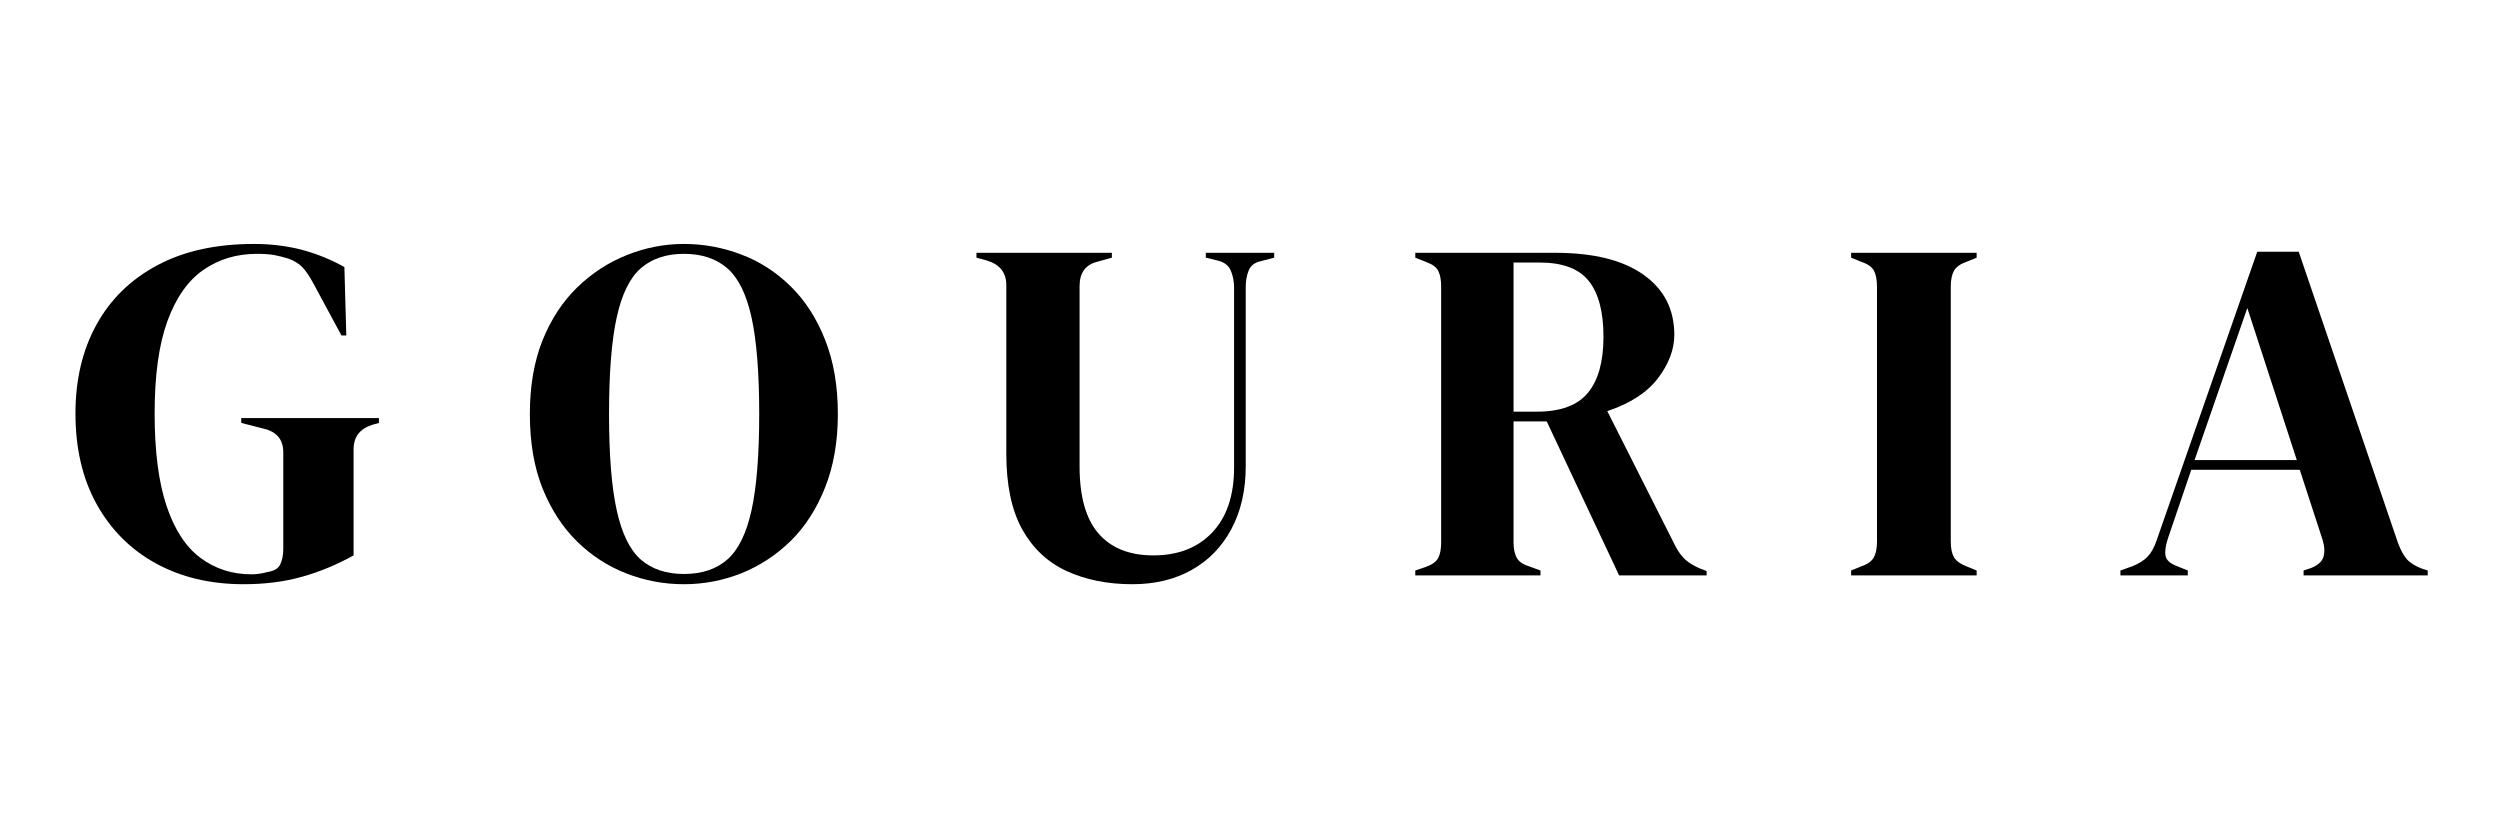 <svg version="1.0" preserveAspectRatio="xMidYMid meet" height="100" viewBox="0 0 224.88 75" zoomAndPan="magnify" width="300" xmlns:xlink="http://www.w3.org/1999/xlink" xmlns="http://www.w3.org/2000/svg"><defs><g></g><clipPath id="d1263a82a8"><path clip-rule="nonzero" d="M 5 6 L 224.762 6 L 224.762 68 L 5 68 Z M 5 6"></path></clipPath><clipPath id="f7ba22944c"><rect height="62" y="0" width="220" x="0"></rect></clipPath></defs><g clip-path="url(#d1263a82a8)"><g transform="matrix(1, 0, 0, 1, 5, 6)"><g clip-path="url(#f7ba22944c)"><g fill-opacity="1" fill="#000000"><g transform="translate(0.857, 45.783)"><g><path d="M 16.016 0.797 C 13.023 0.797 10.391 0.172 8.109 -1.078 C 5.836 -2.328 4.062 -4.102 2.781 -6.406 C 1.508 -8.707 0.875 -11.426 0.875 -14.562 C 0.875 -17.613 1.504 -20.281 2.766 -22.562 C 4.023 -24.852 5.848 -26.633 8.234 -27.906 C 10.629 -29.188 13.531 -29.828 16.938 -29.828 C 18.488 -29.828 19.93 -29.648 21.266 -29.297 C 22.598 -28.941 23.867 -28.426 25.078 -27.75 L 25.25 -21.594 L 24.812 -21.594 L 22.344 -26.172 C 21.957 -26.898 21.602 -27.426 21.281 -27.75 C 20.957 -28.07 20.551 -28.32 20.062 -28.5 C 19.594 -28.645 19.16 -28.754 18.766 -28.828 C 18.367 -28.898 17.848 -28.938 17.203 -28.938 C 15.379 -28.938 13.77 -28.453 12.375 -27.484 C 10.988 -26.516 9.91 -24.973 9.141 -22.859 C 8.379 -20.754 8 -17.988 8 -14.562 C 8 -11.156 8.359 -8.379 9.078 -6.234 C 9.797 -4.098 10.816 -2.539 12.141 -1.562 C 13.461 -0.582 14.988 -0.094 16.719 -0.094 C 16.977 -0.094 17.234 -0.113 17.484 -0.156 C 17.734 -0.195 17.973 -0.25 18.203 -0.312 C 18.766 -0.395 19.133 -0.625 19.312 -1 C 19.488 -1.383 19.578 -1.844 19.578 -2.375 L 19.578 -11.078 C 19.578 -12.223 18.988 -12.93 17.812 -13.203 L 15.797 -13.719 L 15.797 -14.156 L 28.188 -14.156 L 28.188 -13.719 L 27.578 -13.547 C 26.461 -13.191 25.906 -12.457 25.906 -11.344 L 25.906 -1.797 C 24.383 -0.953 22.836 -0.312 21.266 0.125 C 19.691 0.57 17.941 0.797 16.016 0.797 Z M 16.016 0.797"></path></g></g></g><g fill-opacity="1" fill="#000000"><g transform="translate(41.753, 45.783)"><g><path d="M 14.734 0.797 C 12.941 0.797 11.219 0.473 9.562 -0.172 C 7.906 -0.816 6.426 -1.773 5.125 -3.047 C 3.82 -4.328 2.785 -5.922 2.016 -7.828 C 1.254 -9.734 0.875 -11.961 0.875 -14.516 C 0.875 -17.035 1.254 -19.25 2.016 -21.156 C 2.785 -23.062 3.828 -24.648 5.141 -25.922 C 6.461 -27.203 7.953 -28.172 9.609 -28.828 C 11.266 -29.492 12.973 -29.828 14.734 -29.828 C 16.523 -29.828 18.25 -29.508 19.906 -28.875 C 21.562 -28.25 23.039 -27.297 24.344 -26.016 C 25.645 -24.742 26.676 -23.145 27.438 -21.219 C 28.207 -19.301 28.594 -17.066 28.594 -14.516 C 28.594 -12.023 28.207 -9.816 27.438 -7.891 C 26.676 -5.973 25.645 -4.375 24.344 -3.094 C 23.039 -1.82 21.562 -0.852 19.906 -0.188 C 18.25 0.469 16.523 0.797 14.734 0.797 Z M 14.734 -0.125 C 16.348 -0.125 17.648 -0.555 18.641 -1.422 C 19.641 -2.297 20.367 -3.781 20.828 -5.875 C 21.285 -7.969 21.516 -10.848 21.516 -14.516 C 21.516 -18.211 21.285 -21.109 20.828 -23.203 C 20.367 -25.297 19.641 -26.773 18.641 -27.641 C 17.648 -28.504 16.348 -28.938 14.734 -28.938 C 13.148 -28.938 11.859 -28.504 10.859 -27.641 C 9.867 -26.773 9.145 -25.297 8.688 -23.203 C 8.227 -21.109 8 -18.211 8 -14.516 C 8 -10.848 8.227 -7.969 8.688 -5.875 C 9.145 -3.781 9.867 -2.297 10.859 -1.422 C 11.859 -0.555 13.148 -0.125 14.734 -0.125 Z M 14.734 -0.125"></path></g></g></g><g fill-opacity="1" fill="#000000"><g transform="translate(81.946, 45.783)"><g><path d="M 14.906 0.797 C 12.676 0.797 10.703 0.398 8.984 -0.391 C 7.273 -1.18 5.941 -2.438 4.984 -4.156 C 4.035 -5.875 3.562 -8.141 3.562 -10.953 L 3.562 -26.125 C 3.562 -27.238 2.988 -27.973 1.844 -28.328 L 0.875 -28.594 L 0.875 -29.031 L 13.062 -29.031 L 13.062 -28.594 L 11.781 -28.234 C 10.695 -27.973 10.156 -27.238 10.156 -26.031 L 10.156 -9.812 C 10.156 -7.082 10.727 -5.062 11.875 -3.75 C 13.02 -2.445 14.66 -1.797 16.797 -1.797 C 19.023 -1.797 20.789 -2.484 22.094 -3.859 C 23.406 -5.242 24.062 -7.195 24.062 -9.719 L 24.062 -25.859 C 24.062 -26.453 23.961 -26.973 23.766 -27.422 C 23.578 -27.879 23.191 -28.18 22.609 -28.328 L 21.516 -28.594 L 21.516 -29.031 L 27.672 -29.031 L 27.672 -28.594 L 26.484 -28.281 C 25.922 -28.164 25.551 -27.883 25.375 -27.438 C 25.195 -27 25.109 -26.488 25.109 -25.906 L 25.109 -9.812 C 25.109 -7.664 24.68 -5.789 23.828 -4.188 C 22.984 -2.594 21.797 -1.363 20.266 -0.5 C 18.742 0.363 16.957 0.797 14.906 0.797 Z M 14.906 0.797"></path></g></g></g><g fill-opacity="1" fill="#000000"><g transform="translate(121.347, 45.783)"><g><path d="M 0.969 0 L 0.969 -0.438 L 1.891 -0.75 C 2.473 -0.957 2.852 -1.227 3.031 -1.562 C 3.207 -1.895 3.297 -2.367 3.297 -2.984 L 3.297 -26 C 3.297 -26.582 3.211 -27.039 3.047 -27.375 C 2.891 -27.719 2.535 -27.988 1.984 -28.188 L 0.969 -28.594 L 0.969 -29.031 L 13.547 -29.031 C 17.004 -29.031 19.656 -28.375 21.5 -27.062 C 23.352 -25.758 24.281 -23.953 24.281 -21.641 C 24.281 -20.348 23.797 -19.055 22.828 -17.766 C 21.859 -16.473 20.332 -15.477 18.25 -14.781 L 24.375 -2.641 C 24.633 -2.141 24.93 -1.734 25.266 -1.422 C 25.609 -1.117 26.055 -0.848 26.609 -0.609 L 27.188 -0.391 L 27.188 0 L 19.312 0 L 12.797 -13.859 L 9.812 -13.859 L 9.812 -2.984 C 9.812 -2.43 9.898 -1.977 10.078 -1.625 C 10.254 -1.27 10.617 -1.004 11.172 -0.828 L 12.234 -0.438 L 12.234 0 Z M 9.812 -14.734 L 11.922 -14.734 C 14.035 -14.734 15.562 -15.297 16.5 -16.422 C 17.438 -17.555 17.906 -19.238 17.906 -21.469 C 17.906 -23.719 17.461 -25.395 16.578 -26.5 C 15.703 -27.602 14.223 -28.156 12.141 -28.156 L 9.812 -28.156 Z M 9.812 -14.734"></path></g></g></g><g fill-opacity="1" fill="#000000"><g transform="translate(160.572, 45.783)"><g><path d="M 0.969 0 L 0.969 -0.438 L 1.844 -0.797 C 2.438 -0.992 2.828 -1.27 3.016 -1.625 C 3.203 -1.977 3.297 -2.445 3.297 -3.031 L 3.297 -26 C 3.297 -26.582 3.207 -27.051 3.031 -27.406 C 2.852 -27.758 2.457 -28.035 1.844 -28.234 L 0.969 -28.594 L 0.969 -29.031 L 12.266 -29.031 L 12.266 -28.594 L 11.391 -28.234 C 10.805 -28.035 10.414 -27.758 10.219 -27.406 C 10.031 -27.051 9.938 -26.582 9.938 -26 L 9.938 -3.031 C 9.938 -2.445 10.031 -1.984 10.219 -1.641 C 10.414 -1.305 10.805 -1.023 11.391 -0.797 L 12.266 -0.438 L 12.266 0 Z M 0.969 0"></path></g></g></g><g fill-opacity="1" fill="#000000"><g transform="translate(185.419, 45.783)"><g><path d="M 0.359 0 L 0.359 -0.438 L 1.453 -0.828 C 2.035 -1.066 2.488 -1.352 2.812 -1.688 C 3.133 -2.031 3.398 -2.508 3.609 -3.125 L 12.672 -29.125 L 16.406 -29.125 L 25.328 -2.953 C 25.566 -2.305 25.832 -1.812 26.125 -1.469 C 26.414 -1.133 26.867 -0.848 27.484 -0.609 L 28.016 -0.438 L 28.016 0 L 16.844 0 L 16.844 -0.438 L 17.5 -0.656 C 18.113 -0.895 18.488 -1.223 18.625 -1.641 C 18.758 -2.066 18.738 -2.578 18.562 -3.172 L 16.5 -9.5 L 6.734 -9.5 L 4.625 -3.297 C 4.414 -2.648 4.348 -2.133 4.422 -1.75 C 4.492 -1.375 4.836 -1.066 5.453 -0.828 L 6.422 -0.438 L 6.422 0 Z M 7.031 -10.375 L 16.234 -10.375 L 11.781 -24.062 Z M 7.031 -10.375"></path></g></g></g></g></g></g></svg>
